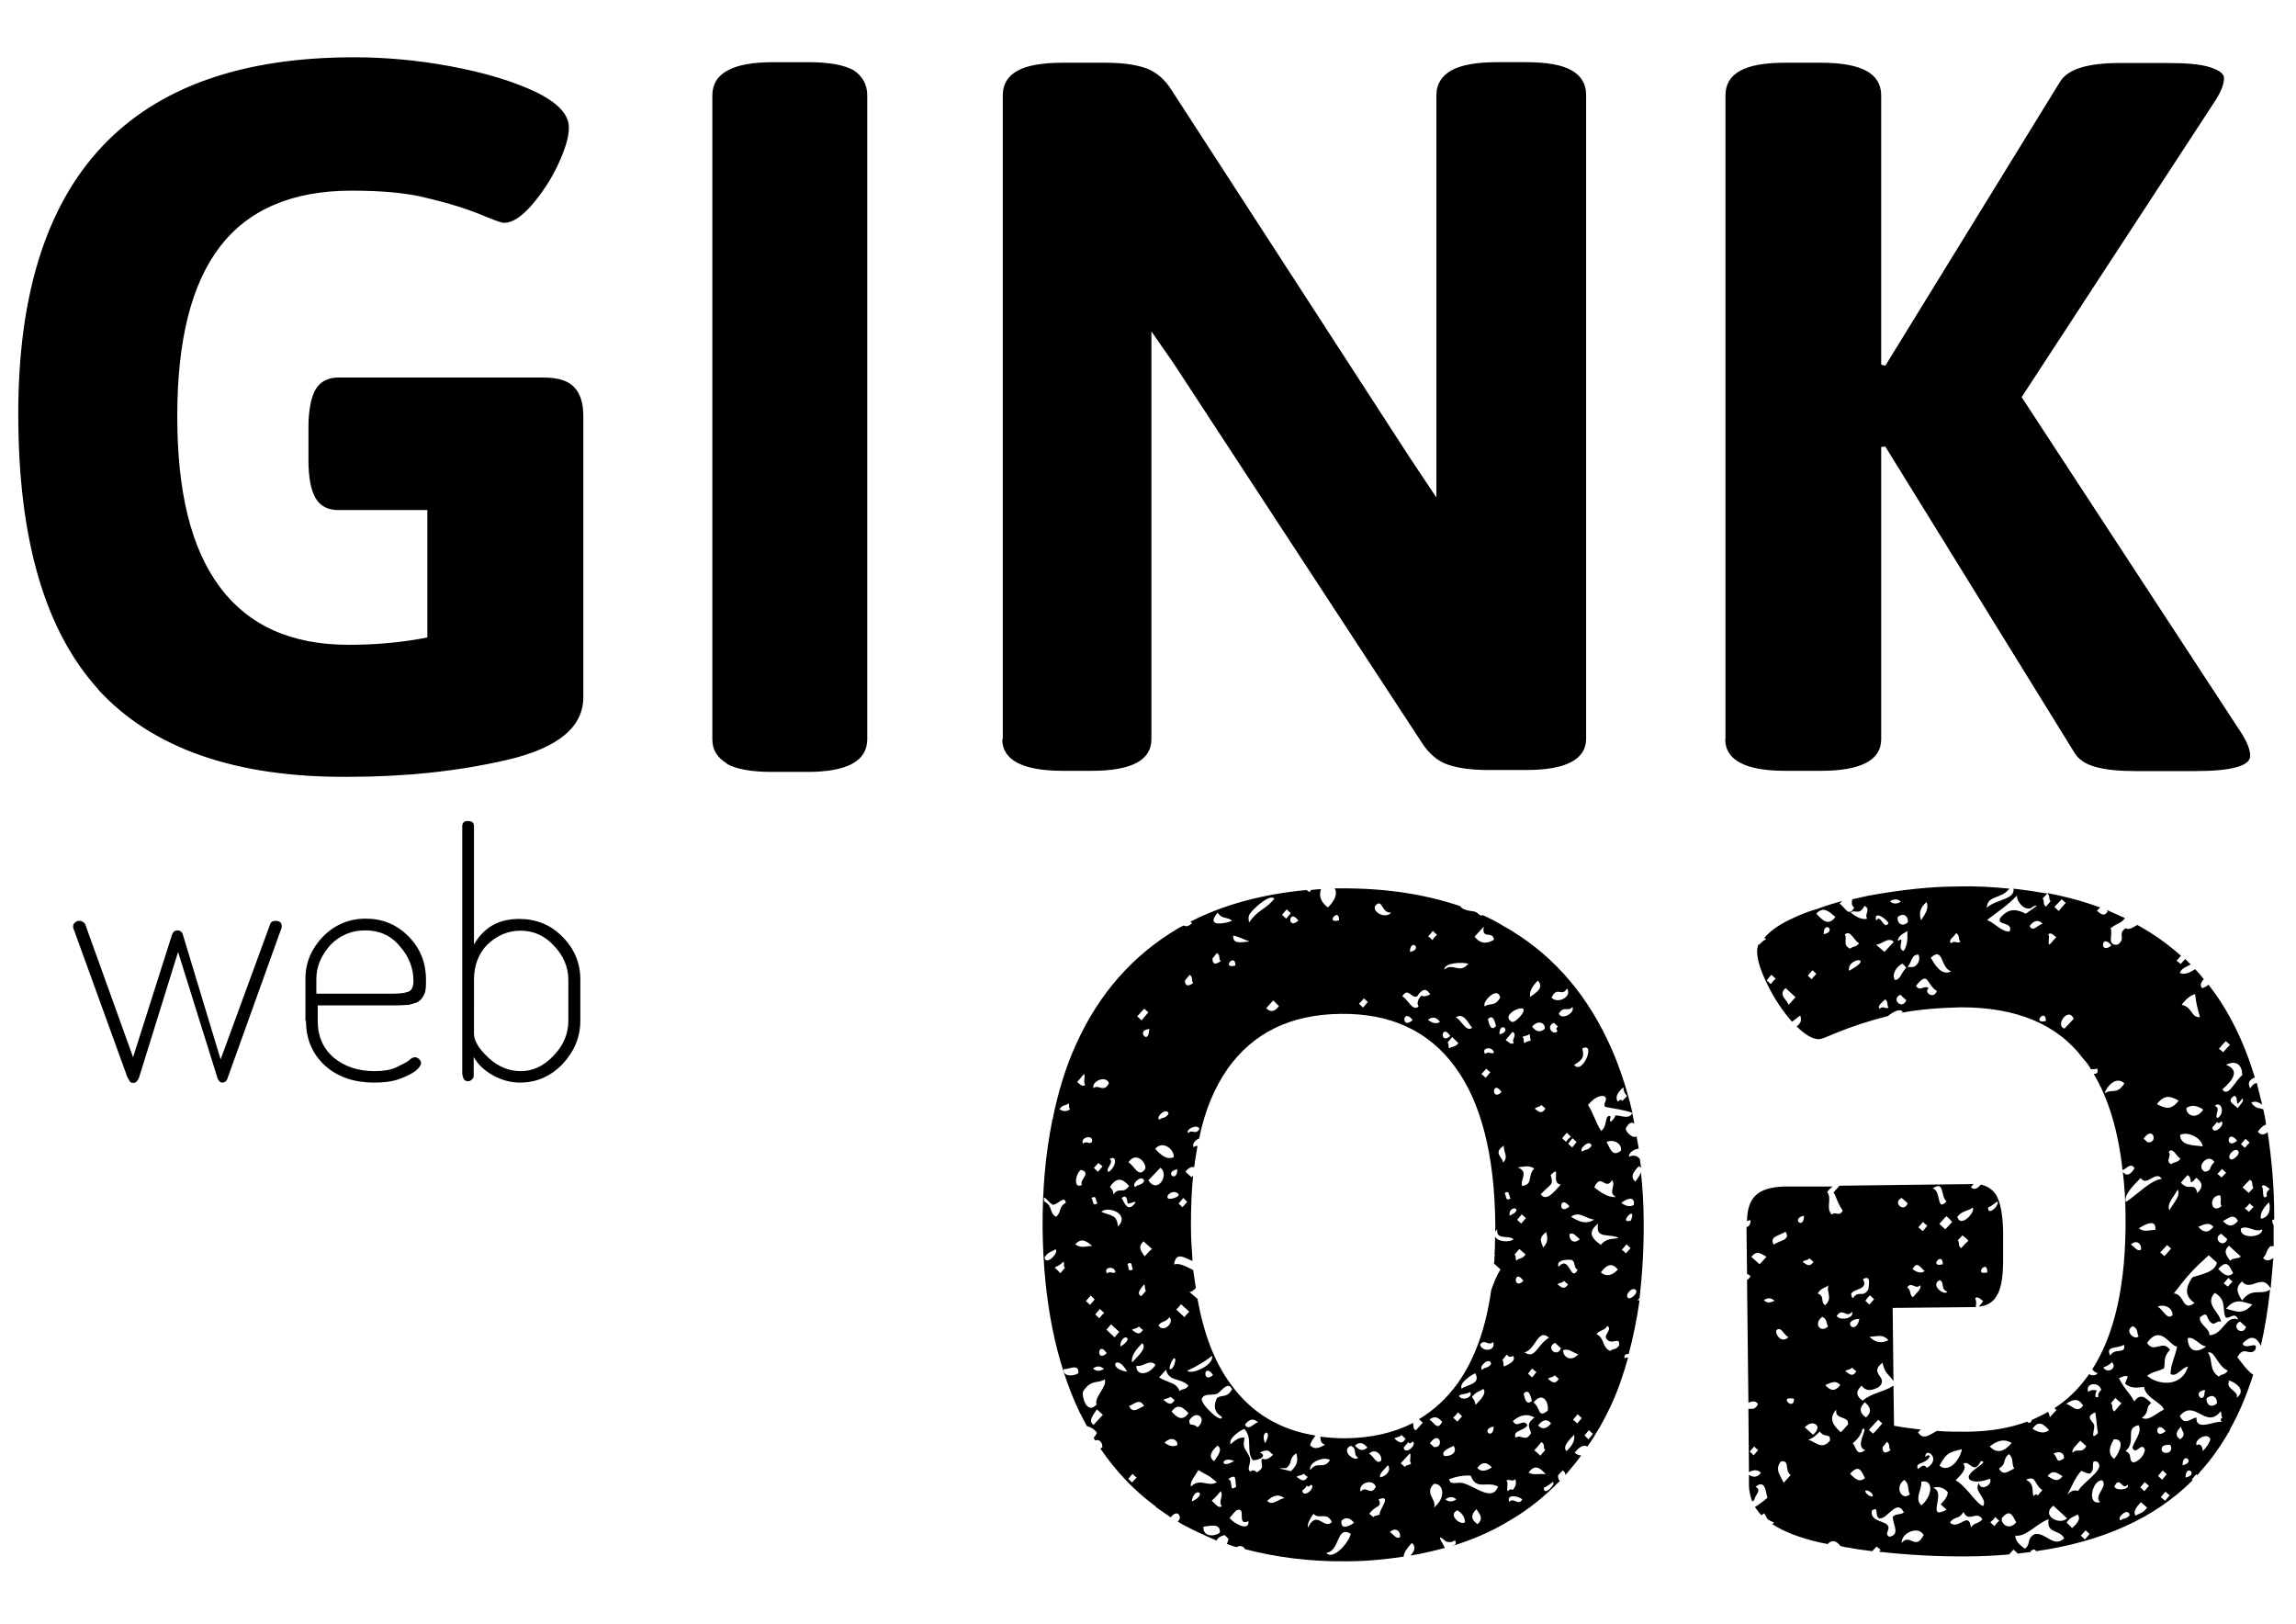 <svg xmlns="http://www.w3.org/2000/svg" viewBox="0 0 841.9 595.3" preserveAspectRatio="xMinYMin meet"><path id="web" class="st3" d="M26.8 339.8c0-.7.2-1.2.7-1.6.5-.4 1-.6 1.6-.6 1 0 1.8.5 2.2 1.4l17.5 48.6 14.3-45c.4-1 1-1.5 2-1.5s1.7.6 2 1.7l13.8 45.6L99 339c.3-1 1-1.4 2-1.4 1.6 0 2.3.7 2.3 2 0 .6-.2 1.2-.5 1.8l-19.4 54c-.3 1-1 1.5-2 1.5-.6 0-1.2-.6-1.6-1.5L65.3 349 51 395c-.5 1.3-1.2 2-2 2-.7 0-1 0-1.3-.4l-1-1.7-19.4-53.5c-.3-.7-.5-1.3-.5-1.7zm85.2 34.5v-15.5c0-6 2.2-11 6.5-15.5 4.3-4.3 9.5-6.5 15.6-6.5 6 0 11.2 2 15.6 6.4 4.3 4.3 6.5 9.6 6.5 16 0 2.2 0 4-.6 5.2-.5 1.3-1.3 2.3-2.5 3-1.3.5-2.3.8-3.3 1l-4 .2h-29.3v5.8c0 5.5 2 10 5.8 13.3 4 3.3 9 5 15 5 3.2 0 5.7-.4 7.8-1.3 2-1 3.6-1.7 4.7-2.5 1-1 1.8-1.3 2.3-1.3.6 0 1 .2 1.6.7.5.5.7 1 .7 1.5 0 .7-.7 1.7-2 2.8-1.3 1-3.3 2-6 3-2.8 1-6 1.3-9.2 1.3-7.3 0-13.3-2-18-6.2-4.7-4.3-7-9.8-7-16.5zm4.3-10h28c3 0 5-.4 6-1 .8-.6 1.3-1.8 1.3-3.7 0-4.7-1.7-9-5-12.7-3.3-4-7.5-5.8-12.7-5.8-5 0-9.3 1.8-12.7 5.3C118 350 116 354 116 359v5.2zm53.2 29.7v-91c0-1.4.7-2 2-2 1.6 0 2.3.6 2.3 2v43.3c3.6-6.3 9-9.4 16.6-9.4 6 0 11.4 2 15.8 6.5 4.4 4.4 6.6 9.6 6.6 15.8v15c0 6-2.2 11.3-6.6 16-4.4 4.5-9.6 6.7-15.5 6.7-3.6 0-7-1-10-2.7-3.2-1.8-5.5-4-7-6.7v6.5c0 .7 0 1.2-.6 1.7-.4.5-1 .7-1.5.7-.6 0-1-.2-1.5-.7-.3-.6-.5-1.2-.5-1.7zm4.3-15c0 2.5 1.7 5.4 5.2 8.7 3.5 3.3 7.5 5 12 5s8.6-2 12-5.7c3.6-3.7 5.4-8 5.4-12.7v-15c0-4.7-1.8-9-5.3-12.6-3.4-3.7-7.5-5.5-12.3-5.5-4.5 0-8.4 1.7-12 5-3.3 3.3-5 7.7-5 13V379z"/><path id="go" class="st0" d="M644.8 346.2c-.3.8-.5 1.7-.5 2.6 0 3.2 1.4 7.4 4 12.6 2.5 5 5.4 9.3 8.8 13.2l3-2.3c.7 2 0 3-1.3 4 3 3 5.8 4.7 8.2 4.7.7 0 2.5-.7 5.5-2 6.3-2.6 13-4.8 19.8-6.5 2-1.7 4.4-2.8 5.4-1.6l-.4.4c6.2-1.2 13.4-1.8 21.7-2 20.2 0 35.3 6 45 19 1 1 2 2.4 2.7 3.7 1 0 1.8 0 2.3-.3.5 1.8-.2 2-1.3 2 5.4 9 9 20.8 10.6 35.3 1.5-.5 3-3 4.4-.7-1.6 2.6-3 3-4.3 1.3.6 5.2 1 10.7 1 16.7.2 24-3.8 42.6-12.2 55.7.5.7 1 1.2 2 1.4-.7 1-2 1-3.2.4l-.7 1c-3.4 4.7-7.3 8.4-12 11.5l.8.6-2.5 2.7c0-.7-.3-1.3-.6-2-2 1.2-4 2-6 3-.3 1.3-1.3 1.2-1.7.6-6.4 2.4-13.7 3.6-22 3.7-3.8 0-7.5 0-11-.3-2.3 1-5 3.8-7 .5l1-1c-3.4-.4-6.7-.8-9.8-1.4l-.2-14.7c-3.8 2.5-7.5 2.4-11.3 5.5-2.2-1.5-2.8-3.2-.4-5.5 2 2.5 4 1.6 6.2.6 4.3-3.6-4-5 1.5-9 .8 4 2.3 4.3 4 6.7l-.3-26.8 30.3-.3h.2c0-1 .4-2.2-.3-3.2 1-1 2 .4 3 1-.5.8-1 1.4-1.7 2 3-.2 5.3-1.5 6.7-4v-.2l.3-.3c1.4-2.7 2-7 2-12.5v-11c-.2-6-1-10.2-2.6-13-1.4-2-3.2-3.2-5.6-3.7-1.3 1.6-2.5 2-3.6 1 .3-.5.7-1 1-1.2l-49.2.6-2.2 2.5c1 1.2 1 3 3.4 6.7-1.5 2.4-2.6 0-4 1.4-2.4-2.4.2-5.7-1.7-8.3.7-1 1.4-1.5 2-2h-17.8c-5 .2-8.4 1.2-10.6 3.4-2 2-3 5.2-3 9.4.2-.2.7-.4 1.3-.5 0 2-1 2.6-1.5 2.5l.2 17.2 1.3.8c-.4.8-1 1.3-1.3 1.5l.5 45c1.3-.7 3-.8 3.5.6-1.3 2.2-2.3 1.5-3.5 1.6l.2 23.2c1.5-.7 3-1.2 4.4.3-1.6 2-3 1.5-4.4.7v3.8c0 2 .5 4 1.2 6l.8-.6c0-1.6 3-3.6.4-4.8 3.7-3 3.7 2 4.4 4-1.5 1.3-3 2.4-4.6 3.4.7 1 1.5 2.2 2.4 3l1-.7c1.6 2.7.7 2 3.6 3.4l-.6.6c4.3 2.8 10 5 17.4 6.7l3 .6v-.2c1.6-1.5 3-1 4.5.8h-.3l2.4.6h.4c3 .6 6 1 9.2 1.4l1.6-1.7 1.5 1.2-.6.7c10.7 1.2 21.6 1.8 32.7 1.7 5.2 0 10-.3 15-.7l1.6-1.8c.5.4 1 1 1.5 1.3l-.2.2 5-.6v-.3c1.2-1 1.7-.6 2 0 24.4-3.5 43.6-12.2 57.4-26l-.3-.3 1.7-2c0 .2.2.3.3.4.4-.4.8-.8 1-1.2 4.2-4.5 7.7-9.7 11-15.3v-.3c3.4-6 6.2-12.8 8.5-20-2-1.2-4.3-4.5-5.8-6.4 2.4-4.5 4.2-.3 6.5-2.6 1.6-4-3.7.3-4.6-2.4 3.4-3.8 5.5-1.8 6.7.8 1.5-6.4 2.6-13.3 3.4-20.6-3.5 2.3-6.6-1-10.3 4-1.2-2.2-3-4.3 0-7 3.2 4 7.3-3.3 10.5 2.6l1-11.2c-1.4 1-2.7 1.3-3.8 0 1.6-1.5 1-2.7 2.7-4.3h1.2v-7.7c-.3-.5-.6-1.2-.5-2 .3 0 .5 0 .7-.2v-1.5c0-11-1-21-2.4-30.4-1.3 1-2.5 1.2-3.6-.2 1-1.4 2-2.3 3-2.6-.2-2-.6-3.8-1-5.6-1.5-.6-3-.2-4.4-2.5 1.8-.7 2.8 0 4 .8l-2-8c-.8.2-1.6.7-2.4 2-1.2-2.3 0-3.2 1.7-4-4-13.2-9.6-24.6-17-34-.6.6-1.5 1-2.3 1.3-1-1-.4-2.4.6-3.3-1-1.3-2-2.5-3.2-3.7-2 1.4-4.4 2.3-5.6 1.3.8-1.8 2.8-2.3 4-3l-2-2-1.7 1.8-1.5-1.2 1.6-1.8c-4.8-4.3-10-8-16-11.3-1.4.8-3 2-4.3 1.2-3.2 2.3.4 3.5-2.8 6-4.3.6-1.7-3.8-2.7-6 3-2.2 3.7-1.6 5.3-3.7l-6.7-3c0 .2.3.3.4.5-1.5 2.3-2.7.8-4-.2l1.2-1.2c-6-2.2-12.6-4-19.5-5.3 1.3 1 .4 2 1.3 3l-1.7 2c-1.3-1-.4-2-1.2-3l1.7-1.8c-4-.7-8-1.3-12.4-1.8.7 4-6.7 4-9.8 7 .2-4.7 5.2-3 8.3-7-6-.6-12.3-1-18.8-.8-10.4 0-21.4 1.3-33 3.4l-5.8 1.3c-.3 1.2-.3 2.4.7 3-2 4-3.6-.5-5.4-1.4l1-1c-2.8.8-5.5 1.6-8 2.5l-1 .4c-3.8 1-7.2 2.5-10.3 4-4.2 2-7.3 4.3-9.2 6.6l.6.6c-1 .3-1.8 1.2-2.6 2zm3 114.5c-1 1-1.7 2-2.6 2.8l-3-2.7c2-2.7 3.8-1 5.6 0zm7-9c1.8 3-2.2 3-4.4 4.6-1.8-3 2.2-3.3 4.3-4.7zm6.7-6c0 5.4-5 1 0 0zm6.6 37c2 1 1.5 2.4 2.2 3.6-2.7 2.6-5.6-1-2-3.6zm-21.4-6c1.4-1 2.7-1 4 .2-1.5.7-2.8 1-4-.3zm14.4-14.2c.8-.6 1.6-.3 2.4-1.2.5.4 1 1 1.5 1.3-1.6 2.3-2.8.8-4 0zm-5.3 27.7c-2.2 2.3-4.7-.3-4.5-2.4 1.7-2 3 2 4.5 2.4zm41.5-51c.7.6 1.5 1.2 2.2 2-1.4 3.6-5.7-.4-2.2-2zm-28 39.3c-2-1.2 0-3.2-2.8-4.3 1.5-2.2 2.8-2 4-3-1 2.6 1.7 4.5-1.2 7.3zm44.4-38c-3.7 4-1.8-4-5-4.8 4.4-3 2.8 2.8 5 4.7zm-8.7 10.8c-.6-.4-1-1-1.6-1.3l1.7-2 1.6 1.4-1.7 2zM679.4 476c-3-4 6.5-2.2 3.7-7 3.3-2 2 2.8 2 3.7-2 3.4-3.6 0-5.7 3.3zm-6 6.6c2.2-3.6 3.7 1 5.7-1.7 1 2.5-4.4 3.4-5.6 1.6zm-30.2 47.7c.5.5 1 1 1.5 1.3l-1.7 2c-.4-.6-1-1-1.4-1.4l1.7-2zm14.6-17.5c.2 4.8-6-1.2 0 0zm24-29.3c-1.3 6.7-7 .4 0 0zm4-8.5l1.4 1.3-1.7 2-1.5-1.4c.5-.8 1-1.4 1.7-2zm30-27l-2.5 2.7-2.2-2c1-1 1.7-2 2.6-2.8.7.5 1.4 1.2 2 2zm2-2c2-2.4 3.7-1.8 5.6-3.3 1 1.8-4.7 7.8-5.7 3.3zm-12 20c-1.5 1-3 .4-4.5-.7 1.8-3.5 3.2 0 4.6.8zm6.6-2.5c-5.4 1.4 0-5 0 0zm16.5-21c0 .7 3.5-2 3.4-2 1.4.8-3.6 6-3.3 2zm-.2 24c-5.3 1.3.2-5.2 0 0zm-17.4 2.8c2 1.2 0 3.2 2.8 4.3-1.3 1.6-6.5-2.6-2.8-4.3zm8-11.6c-1.5-.8-.6-2-1.4-3l1.7-1.8c.7.6 1.5 1.2 2.2 2-1 .8-1.8 1.7-2.7 2.7zm-20 14.3c1.7-2.4 3 1 4.8-.8.7 1.2-1.5 3-2.7 4.4-1.4-1-.5-2.5-2-3.6zM663 527.8c1.4-.3 2.8-1.4 4.3-3 1.8 2.7 4 .3 3.7 3.4-3 3.6-5.4.3-8-.4zm-10 8c3.5-.6 1.2 3.2 3.6 5-1 1-1.7 2-2.6 2.8-1-2.5-3.4-4.8-1-7.8zm23.7-33.2c.8-.6 1.6-.3 2.4-1.2.6.5 1 1 1.6 1.3-1.4 2.4-2.6 1-4 0zm-7.4 5.2c2-.8 3.8-2 5.5 0-2 2.6-3.8 2-5.5 0zm23.2-16.5c-2.5 1.3-4.8 1-7-1.2 2.4 0 4.8-1.3 7 1.3zM664.8 526l-3-2.7c2.7-3.2 7-.6 3 2.7zm12.8-3.7c-1 1-1.7 2-2.6 2.8-2.7-2.4-4.7-5-1.7-8.3-.6 4 5 2 4.3 5.6zm6.5-2.7c-2-1.5-2.7-3.2-.3-5.5 2 1.7 2.8 3.4.4 5.6zm2.7 6l-1.5-1.4 3.4-3.7c.5.4 1 1 1.5 1.3-1 1.3-2 2.5-3.3 3.7zm-2.8 6c-3.3 2.4-3.2-.7-4.6-2.5 2.2-1.8 3.2-3.6 3.5-5.2 2.8-1-3.2 6.3 1 7.7zm9.3 0c-2.2 1.6-3 1-3-1l1.6-2c1.4 1 .4 2 1.3 3zm-9.4 10.2c-2 2-3.8.3-5.5-1.5 3.4-3.8 4.2-.7 5.4 1.5zm.3 5.5c-1-1.6 1.5-.8 2.3.4 1 1.7-1.5.8-2.3-.4zM812 426c-2.5 2.4-.6 3-3.5 3.6-3.6-1.8 1.2-7 3.4-3.7zm8.3-7.8c-4.4 3.8-3.8-4.8 0 0zm3 2.7l-1.6-1.4 1.7-2 1.5 1.4c-.7.6-1.2 1.3-1.8 2zm8 17.6c-2.2 2-1-3-2-3.6 1-1 2 .4 3 1-1.2 1-1.4 1.8-1 2.6zm-5 4l-1.7 1.8c-.5-.5-1-1-1.5-1.3.7-.5 1.2-1 1.8-1.8.5.4 1 1 1.5 1.3zm-11.8 9.8l2.2 2c-1.4 3.7-5.7-.3-2.2-2zm-21 49.3c.6-2.2-.5-4 2.2-6.7-2.6-4-6 1.5-8.4-2.6 5-7 8.4 1.3 11 1.4-.6 3.3-2.4 6.7-2.4 10 2 1.5 4.3-2.5 6.4-2.7-2.4 7.8-11 6.8-15 3.4 2-1.6 4-1.6 6.2-2.7zm8.7-11c2.4-.8 4.5 3 6.8 3-4 3-6.8 1.3-6.8-3zm1.7-22.3c-2.5 3.6-3 6.8.8 9.4-4.6 3.4-3.6-3.3-7.6-3.5 5-6.6 7.3-9 12.8-14l3 2.7c-.7 3.7-6.2 4.3-9 5.4zM791.3 479c2.3-1 5.5.5 5.3 3.2-2 2-3.6-2.4-5.3-3zm-7 10.8c-1.4 2-5.7-2-2.2-3.6 2 1 1.4 2.4 2 3.6zm44.7-43c-.3-1.8.7-3.8 3-6 .7 2 .3 5.6-3 6zm-7.3 3.6c2.7-1.4 5 1.7 7.8.3.4 3-8.5 3.8-7.8-.3zm0 10.3c-1.4 1-2.6.3-4 1.5-1-1.7-2.8-3.2-.4-5.5l4.4 4zm-2.8 6c-2 2-3.8.3-5.5-1.5 3.4-3.8 4.2-.7 5.4 1.5zm-2 5l-1.5-1.2 1.7-2 1.5 1.4-1.7 1.8zm9 6.5c-3.6 4.3-6.5 2.3-9.6 1.6 3.4-4.3 6.4-2.3 9.5-1.6zm-5.2 5.6c-4.5-2-5.5 5.7-10.6 5.7.4-2.4-4-4-3.4-6.6 3.5-2.6 1.8.7 4.5 2.3 1 .5 2.2-1.4 3.2-.5-.3-3.7-6.2-6.4-2.3-10.7 4.5 2.5 2.6 6 4 9 1.5.7 3.3-2.4 4.6.8zm.7.7l2.2 2c-1.4 3.7-5.8-.3-2.2-2zm-4.5 18c-1.2 1.8-2.2 1-3.3 2.2-3.8-2.5-2-6-4-8.8 2.4-1 3.5 5 7.3 6.6zm-53.7 36.6c-.2.3 3 1.3 3 1.2 2.6-1.4-.2-5.5 2.8-4.4 3.3 2.7-5 7.2-7 10.7-1.3-.4-2.6-.2-4 1.5 1.8-3.4 3-6.6 5.3-9zm-5.3 17.6c-2.6 2.6-9.7-1-5-4.7l5 4.6zm17-29c4.3-.5 2.7 4.3.3 7.2-2.4-2-1.7-4.5-.2-7zm9.2-5.3c1.6 2.4-1.3 5.5-2.2 8.3 1.3 3.3 3.3-2.5 4.6.8-.2 2-2.2 4.3-4.3 4.7-2-1 0-3-2.8-4.2 4.2-3.6-.5-8.3 4.7-9.5zm10 2.3c-4.4 3.8-3.8-4.8 0 0zm13.6-15c1.4 0 .8-.3.7.8-.3 4.7-4.3 0-.7-.7zm5.2 4.8c-2.2 2-4 .3-3.8-1.8 2.2-2 4-.3 3.8 1.8zm7.2-2c1.2-2.3-4.3-3.5-2.7-6-2.3-1.6 8 2 2.7 6zm-18.7 29.2c0-5.3 5-1 0 0zm-7.4 5.2c.6.4 1 1 1.6 1.3l-1.7 2c-.6-.4-1-1-1.6-1.3l1.7-2zm13.7-15c0-1-.7-3.2-2.2-2-1.2-2 4-5 5-2.3-.3 1.3-1.2 2.8-2.8 4.4zm-13.2 8.6l-1.7 2-1.5-1.4 1.7-2 1.5 1.4zm5.8-3.3c0-5.3 5-1 0 0zM785 550.7l2.3 2c-1.5 2.2-2.8 2-4.2 3-1-1.3 0-3 2-5zm-4 4.7c-1.3 1.7-2.3 1-3.4 2-1.8-.8 2.8-5 3.3-2zm5.5-12c.5.5 1 1 1.5 1.3l-1.7 2-1.5-1.4 1.7-2zm19-23.7c-2 0-4.4 3.4-6.2-.6 5.5-6.5 9.5 5.2 15-1.7.4.7 0 1.6.6 2.3-1 .7-.6 1-.2 1.6-2.6-.5-9.6 3.6-9.3-1.6zm-6 8c-2-1.2-1.7-2.8.3-4.7-.2 1.5 2.4 2.7-.4 4.7zm-6.6 2.7c.2-.6 2.8-1 3-.5 1.6 3.7-4.7 3.5-3 .5zM764.7 561l1.5 1.4-1.7 2-1.5-1.4 1.8-2zm10.6-16c2-4.3 3 1.8 4.8-.7 1.2 1.7-3.8 2.5-4.8.8zm-4.5-2.3c2.4 2.2-3.4 5.8-.7 8-5 1.4-3-8 .6-8zm-11 17.5l-2-2c1.4-2.2 2.7-2 4-3 1.2 1.4.3 3-2 5zM739 563c4 .6 8.2-4.8 12.2-6-1 5.4 4.3 3.7 5.7 7-4 3.7-7-2.6-11-1.5-3 2-1 3.4-3.4 5.3-2-1.4-3.7-3-3.5-5zm11.8-21.8c2-2.7 3.7-1 5.5 0-2 2.6-3.6 1-5.4 0zm18.4-15.7c-3 3-1-1.6-1.3-3-.2-1.3-3.8-3 .4-4.7.5 2.5.5 5.2 1 7.7zm4.8-11l1.7-2c.7.8 1.5 1.4 2.2 2-1 1-1.7 2-2.6 3-1.3-1-.3-2-1.2-3zm-17.2 20.2c-3 2-2 0-3.8-1.8 2-1 4-.4 3.8 1.7zm8.2-4.5c-1.8 3-3.2.5-5 2.4-.6-1.2 1.6-3 2.8-4.4l2.2 2zm-31 26.4c3.2-3.8 4-.7 5.3 1.5-2.3 3-5.5 1-5.3-1.4zm-2.4-.4c.5.4 1 1 1.5 1.3-.7.6-1.2 1.2-1.8 2l-1.5-1.4c.6-.5 1.2-1 1.7-1.8zm11.3-13.7c4-1.7 2.7 1.6 6 3.8l-1.7 2c-.5-.8-1-.4-1.6.2-.6-2 .5-4.4-2.7-6zm34-37.2c.8-.3 2.8-1.4 3.3-.5l-1 2.5c2.2 1.6 3.3 1.6 7 1.2.4 4 7 6 7.2 8.3-2.7 1.3-5.6 4.4-8 3 3-2.2 1-3.5 3.4-5.4-2-2-4-3.8-6.2-.6-2-3.7-3.3-4-5.6-8.5zm-8 4.5c-1-.2-2-.4-3.2.5-1.2-3.2 3.8-4 4.8-.8-1 1-1.4 1.8-1 2.5-1.5 1-1.4-1-.6-2.2zm-49 44.4c2 4.4 4.8-.7 7 2.8-1.5 1.8-2.8 1-4.2 3-.8-6.4-4.6 1.3-7.7-1.8 1.8-2.6 3.2-.8 5-4zm-14.6 8.7c-3 5.8-5-1-8 2.8-.2-3.8 6.2-6.4 8-3zm-19-9c3-2.3.8 2.4 3 2.8 3 0 6.3-7.4 8.8-2.2-1.4 1-2.6.3-4 1.5-.3 2.6 3 6.6-1.3 7.4-2-1 .3-2.5-.5-4-1.2-2-6.3-1.4-6-5.3zm12-11.3c2 1.5 1 3.5 2 5.2-2.6 2.7-6-2.4-2-5.3zm8.2-4.5c-1-1.5-2-.5-3.2.5-1.4-2.8 3-1.5 4.3-4.7-.5-.7-1-.3-1.6.3-.3-4 6.3.5.5 4zm-2 13.8c-2.6-2.5.3-5.8 0-8.7 4.8-1 4 5.6 0 8.7zm6.7-14.6c2.6-5 4.2-5 8.2-6-.7 3.8-4.7 9-8.3 6zm3 9.8c0 1.4-1 2.8-2.6 4.4l2.2 2c-8 4.2.3-6.5-5-8 2-.7 3.8-.2 5.5 1.6zm23.4-18c-3 3.4-5.5 3.8-8 1.2 3-2.4 5.5-2.8 8-1.3zm-8 13c1.5 2-3.4 5-4 1.6-2 3.2 3 5.3 1.7 8.4-2.3-.2-6-7-10.2-9.4 2.2-2.2 4.3-4.4 2.8-6 2.2-1.8 3.8 4.4 6.4-1 4.2 0-7.3 4.5-3.7 7 2.2 1 4.7.2 7-.5zm7-9c2 1.6.8 3.6 2 5.3-2 .8-4 3-5.6 0 3-2 1.2-3.3 3.5-5.2zm14.7-8.7c-2 1.4-4 .7-6-.6 2.2-3.3 4.2-1.6 6 .5zm12.5-9c-2.3 3-4.2-.4-6.2-.7 2.2-1.5 4.4-2.5 6.2.6zm7.3-14c1-.4 2.2-.8 3.3-2 2 2-1.3 4.5-3.2 2zm7.7-8.4c1 3.7-3.6 1-5 4-2-3.8 2.8-2.4 5-4zm36.4-45.4c1.8-.8 3.8-3 5.4 0-2 2.5-3.8 2-5.5 0zm9.3-10.3l-2.2-2 2.7-2.8c1.4.8.5 2 1.3 3l-1.7 1.8zM806 449.8c2-.8 4-2 5.6 0-2 2.5-3.8 2-5.5 0zm8-11.6c.8 1.2-.2 2.7.6 4-4 3.3-5-4-.5-4zm-19.4 18.2c.5.4 1 1 1.5 1.3-.8 1-1.6 2-2.5 2.8-.5-.4-1-1-1.5-1.3l2.6-2.8zm20.2-27.8c.5.4 1 1 1.5 1.3l-1.7 1.8c-.5-.4-1-1-1.5-1.3l1.8-2zm6-6.5c.6 1.2-1.7 3-2.6 3-2.4-.7 1.4-5 2.6-3zm-39.5 34.2c2.2-2 4-.3 3.8 1.8-1.3 1-2.4-1-3.7-1.8zm3-6c2.3-1.5 6.5-3.6 6 .6-2 0-4.2 1-6-.6zm14.2-14.2c1.3 2.2-1.6 5-3 7.6-1.2-2.2 1.7-5 3-7.6zm3.6-5.3c2.2 1 0 4.8 3.2 1 2.2 1.6 2.8 3.3.4 5.6-1-4.4-3-.4-6-3.8.8-1 1.6-2 2.5-2.8zm11-20.8c-1.3-1.4 1.5-3.5-1-4.6 2.4-2 4 2.8 1 4.5zm7.4-3.7c-1-1.4-4.5-2.4-1.2-4.6 1.4.8.5 2 1.3 3l1.7-2c.7 1-1 2.4-1.8 3.6zm-9.2 7l1.7-2c.4.8 1 .4 1.5-.2 1.8 1-2.8 5.4-3.3 2.3zm-3.6 7c-2.8-.5-8.2 0-8.3-4.2 3-1.5 8 1.2 8.3 4.3zm-8.2 4.5c-1.2 1.7-2.2 1-3.3 2-2.5-1 .3-3-1-4.5 1.6-2 3 2 4.4 2.5zm-14.6 7c2.3 3.6 5.5-3 7.8.4-4.2.5-8.8 5.6-13.2 8.5-.8-2.5 2.4-5.7 5.4-8.8zm16.8-25.6c2.2-1.4 4.2-.7 6.2.6-2.6 4-6.4 2-6.2-.6zm14.5-15.8c4-2 6 .3 6 3.8-2.4 1.6-5.2 8.5-7.3 5.2 4.2-3.7 6.3-7 1.4-9zm-1-4.6c-.6-.5-1-1-1.6-1.3 1-1 1.7-2 2.6-2.8.5.4 1 1 1.5 1.3-1 1-1.7 2-2.6 2.8zm-27.7 33c-.5-.4-1-1-1.5-1.3 3.5-5.2 5.5 1.8 1.5 1.3zm11.4-15.3c-3 4-5.4 2.6-8 1.3 3-4 5.5-2.6 8-1.3zm-20-6.2c-2.6 4.2-4.7 1.7-7.2 3.6.5-2 4-6.8 7.3-3.7zm26-32.8c.3 3 1 5.7 1.8 8.4-3.4.2-2.7-3.7-6.7-4.5 1.7-2.4 3.4-3.5 5-4zm-44.5 9l-3.4 3.6c-3.6-1 1.4-8.2 3.4-3.6zm-10.2.8c-5.4 1.4 0-5 0 0zm24-27.7c-4.4 3.8-3.8-4.8 0 0zm-23.2-4c1-1 2 .3 3 1-1 1-1.7 2-2.6 2.8-.6-1.3.4-2.8-.4-4zm3.8-8.7l-1.5-1.4 2.7-2.8c.5.4 1 1 1.5 1.3-1 1-1.8 2-2.6 3zm-10.6 5.6c1.7-2.2 3.3-2.4 4.8-.8-1.7.2-3.5 3.3-4.8.8zm-25.5 5.8c-1 .8-2-.7-3.2.5-.8-.5-.4-1 0-1.7.7-.6 1.2-1.2 1.8-2 1.5 1 .6 2.2 1.5 3zm-3.2 10.8c-3.7 2-6.4-3-7.5-5 4.7-4.3 3.5 4 7.5 5zm18-19.6c-1.7 3 4.8 1.2 3.4 5-3 .2-5.5-3.2-8.3-4.2 5-3.8 7.3-5.2 11-9-.3 2.3 3.4 6.6 6 4 3.4-1.2-1.4 1.5-2.7 2.7-3-1.4-6-2.6-9.5 1.6zm-31 25c4.8-6 3.8-.5 7.7 1.8-1 3.3-5 .5-3-1-1.5-1.4-3.3 1.6-4.7-1zm-5.7 3.2l2.2 2c-1.4 3.7-5.8-.3-2.2-2zm-5.6 1.7c1.4.8.5 2 1.3 3-1 .7-2-.8-3.2.4-.7-.5-.3-1 .2-1.7l1.8-1.8zm6.5-13c.2 0 1.3 1.6 1.5 1.4 2-2 1.6-5 4.3-4.8.4 1 .5 2.7-1 4-1 1-3 .3-3.3.6-2.2 2-2.2 4.5-4.3 4.7-1.5-1.8.6-5.3 2.8-6zm-.7-22.8c-1.4.8-2.7 1-4-.2 1.5-.8 2.8-1 4 .2zm2.6 7.5c-2.2 2-4 .3-3.8-1.8 2.2-2 4-.3 3.8 1.8zm-.2 3.2c0 2.4.3 4.7-1.3 7.3-3-.5 1-5.8-2.2-3.6 0-1.5 1.3-2.4 3.4-3.6zm7-10.6c1 2-.3 4.3-2 6.7-.5-2-1-4 2-6.7zM688 346.3c2 0 4.4-3 6.4-1L691 349l-3-2.6zm-10 9.6c-.8-5 10-5.3 0 0zm10-18.3c-1.2-4 3.5-1 4.5.8-1.8 3-2.8-3.8-4.6-.8zm-11.5 5c2-2 3.5 2.6 5.2 3.2-1.2 1.6-2.2 1-3.3 2-3-1.4-.8-3.6-2-5.2zM666 357l-1.7 2-1.4-1.3 1.7-2 1.5 1.4zm-11.3 5.2l3.7 3.4c-1 1-1.7 2-2.6 2.8-.5-2-4-3.6-1-6.2zm24-27.7c1.7-1.2 3 1.3 5-2.4 2.5 1.3-.3 3.3 1 4.7-2 .5-4-.6-6-2.2zm-10 8c0-5.3 5-1 0 0zm-19 15l1.4 1.3c-.7.6-1.2 1.2-1.8 2l-1.5-1.4 1.7-2zM666 335c2.6-3 4.8-.7 7 1.2-2.7 3.7-5 .8-7-1.2zm-280.2 76c-2.4 12-3.6 25-3.5 39.4.3 26.4 4.8 48.8 13.4 67l2.8 5.4c1.5.4 3 1.3 3.7 2.5-.4 1-.8 1.4-1.2 1.8l.6 1c1.6-.6 2.7.8 2.6 2.5l-.7.5c5.6 8.2 12.2 15.2 20 21h.3v.4l5.5 3.8c2.7-3.6 4.4.5 2.5 1.5l2 1.2c3.8 2 8 4 12.3 5.8.3-.8 1.2-1.6 3-2l1.4 1.4c-.2.8-.4 1.4-.7 1.8 1.2.4 2.4 1 3.7 1.2 1-.6 2.2-.6 3 .7h-.2c11.4 3 24 4.7 37.7 4.5 7.2 0 14-.7 20.7-1.7 0-1.5 1.4-3.3 3-5 1.6 1.2 1 3-.5 4.6 4.3-.7 8.5-1.7 12.6-2.8-1-2.2-3.8-6 .5-2.3 1 .2 2 .4 3.2-.5 1 1.8-.5 1.8-2 2.4 8-2.4 15.3-5.5 22-9.6 7-4 13-9 18.5-14.6-.5-.2-.7-1-.7-2l1.7-1.8c.8.5 1 1 1 1.7 2-2.4 4-4.7 5.8-7.2-.8 0-1.6-.3-2.4-1 1.7-2.2 3.2-3 4.7-2.3 3.3-4.7 6.2-9.8 8.7-15.2 2.5-5.4 4.5-11.3 6.2-17.4-.4 0-.8 0-1.3.3-.3-1.3.4-1.6 1.5-1.6 1.7-6.2 3-12.8 4-19.7h-.8l.8-.8c1-8.8 1.6-18.2 1.5-28.2 0-6.2-.4-12.2-1-18-.2 1-1.2 2.3-2 3.5-2-1.5-1-3.5 1.3-5.7l.7.7c0-1-.3-2.2-.4-3.3-.8-1-2-1.7-4-.8 0-1.6 1.7-2.7 3.6-3l-.8-4.5c-1.3 1.2-5.2-2.4-3.5-3.6 1-1.7 2-1.6 2.7-1l-.8-4c-1 2.8-4.8.6-6.3 1 .7-.2-2.8 4.8-1.6.3-2.4-1-1 3.7-3.5 5.3-2-3-2.8-6.4-4.8-9.5 2-2.4 4-3.5 5.7-3.3 2.2 1-.5 2.7.6 4 3.3.7 6.6 1 10 2.2-2.3-9.8-5.4-19-9.3-27-8.8-18.4-21.4-32.2-38-41.5-2.4-1.5-5-2.8-7.6-4-.7.5-1.3-.2-2-.8l-1-.5c-2.2-.3-4.4-.6-5.3-2-13-4.4-27.5-6.6-43.8-6.5h-2.2c1 1.7.4 4.2-2.5 7-2.6-2-3.4-4.2-2.5-6.7-1.3 0-2.6.2-3.8.3 0 1-.8.7-1.5 0-16 1.5-30.3 5.3-42.6 11.6l.6.6c-1.4 1.2-2.3 1.3-3 .8-1 .4-1.7.8-2.5 1.3-16.3 9.7-28.7 23.8-37 42.2-3.8 8.3-6.6 17.5-8.6 27.4h.2l-.4.3zm209.5-12.2c0 1 .3 2 1.3 3l-1.7 1.8c-.6-.7-1-.3-1.7.3-1-1.6-.2-3.3 2-5.2zM566 545.3c0 .6 3.5-2 3.4-2 1.4.6-3.6 5.8-3.3 2zm16.6-21l1.5 1.4-1.6 2-1.5-1.4 1.6-2zM451.8 337.6c-2.5 1-10 2.5-5.3-3 1.7 2.6 3.6 1.4 5.3 3zM418.5 374l-1.5-1.4c1-1 1.7-2 2.6-2.8.5.5 1 1 1.5 1.3l-2.5 3zM398 397.7c-1.2 1-2.2-.4-3-1l2.5-3c.6 1.3-.4 2.8.4 4zm22.6-20.3c1.4-.2.8-.4.7.7-.3 4.7-4.3 0-.7-.7zm24-26l1.6-2c1.4.8.5 2 1.4 3-2.2 1.5-3 1-3-1zm-10 8l1.6-2c1.4.8.5 2 1.3 3-2 1.5-3 1-3-1zM458 338c-.2-1-.4-1.8.3-3l1-1.2c1.3-1.4 6.2-6 8-4.4-3 4-6 4-9.2 8.7zm-61.3 96.4c-3 1.7-2.6-3.7-.4-5.5 4.2 1-.7 3.8.4 5.4zm6-8c.6.3 1 .8 1.6 1.2l-1.7 2-1.5-1.4 1.8-2zm88.3-89c-5.4 1.5.2-5 0 0zm-22 31.4c-1.6 2.2-3.2 2.4-4.7.8 1-1 1.7-2 2.6-2.8l2 2zM419.6 433c-1.2 1.8-2.2 1-3.3 2.2-1.8-1 2.8-5.2 3.3-2zm-6 8.2c.2.4 4.2-1.7 2.2.4-2.2 2.4-3.3 0-4.5-2.4 2.2-1.8 2 1.8 2.2 2zm10-20c2.7-3.3 7 .2 6.8 3-2.4 1.2-4.6-.6-6.8-3zm12.2-5.8c-1.6-1 3.3-3.7 4-1.5-1.4 2.4-2.5 0-4 1.4zm-22 10.7c2.7-4 6.4-.2 6.2 2.3-2.5 4-4.2-1.4-6.2-2.2zm96.4-91.7c-1.7 2.7-7 .2-6-2.2 2.8-3.4 2.3 3 6 2.3zM517 349c0-5.2 5-1 0 0zm-15.5 18.4l-1.7 2-1.5-1.4c.7-.6 1.2-1.2 1.8-2l1.5 1.4zm23.7-22.8c-.5-.5-1-1-1.5-1.3l1.7-2 1.5 1.4c-.6.6-1.2 1.2-1.7 2zm-.8 20c-1 .4-2.2 1-3.2.4-1.5 1.6-1.7 3-1 4-2.3 2-4-2.8-6-3.7 2-3.6 3.5 1 5.4 0 2-3 3.4-3 4.8-.8zM518 374c-4.4 3.8-3.7-4.8 0 0zm20.4-20.7c-3.2 4-5.7-.6-8.8 2.2 0-2.6 6.4-2.8 8.8-2.2zm9.3-8.7c-2.5 1.4-4.8 1.6-7-1.2l3.4-3.7c-1 5 3.3 1.3 3.7 4.8zm-19.6 30c-1.5 1-3 .4-4.5-.7 1.7-1.4 3.2-1 4.6 1zm11.7 2.2c-2.2 1.8-4-3-6-3.8 3-2 4.7 2.4 6 3.8zm-8 3c-4 3.6-3.4-5 0 0zm3 2.6c-1.3 1.7-2.3 1-3.4 2-.4-.6 0-1.5-.6-2.2l1.7-2 2.2 2.2zm9.6-13.5c-1-1.6 4.7-7.6 5.7-3.2-2 3.6-3.8 1.8-5.7 3.3zm4 7.4c-2 2.2-2.6-2-2.8-2.7 2.2-2.2 2.7 2 3 2.7zm12.7-10.8c-.4-1.8.6-3.8 2.8-6 2.3 2.7-.4 4.2-2.8 6zm-7 9c-3.4-2.3 3-5.5 4.3-4.7 1.6.7-3.5 6.2-4.3 4.6zm-4.3 4.7c0-5.3 5-1 0 0zm-2 6.7c-1 .8-2-.7-3.2.5-1.7-2.3 2.7-3 3.2-.5zm7.3-3.6c-1 1-2-.4-3-1l2.5-3c2 1-.6 3 .5 4zm-10.4 12.8c-.5-.5-1-1-1.5-1.3l1.8-2c.5.5 1 1 1.5 1.3l-1.7 2zm13.7-15c.8-.5 1.6-.2 2.4-1 .4.6 0 1.5.6 2.2-.8.6-1.6.3-2.4 1.2-.5-.8 0-1.6-.7-2.3zm10.5-14.3c2.2-4.6 3.7 0 5.7-3.4 2 3.2-3.7 5.8-5.7 3.3zm-2.5 11.4c-1.7 1.5-3.2 1-4.6-.8 2.3-2.8 5-1.2 4.6.8zm5.2-5.6c1.8-3 3.2-.5 5-2.4 1 2.2-4 5-5 2.4zm-.5 6.4c-1.4 2-4.6-1.7-1.3-3l1.5 1.4c-1 .7-.6 1-.2 1.6zm-20.5 22.4c-4 3.7-3.4-5 0 0zm26.6-10c3.4-2 3.7-3 3-6 5.2-2.6 0 10-3 6zm-14.4 16c.8-.7 1.6-.4 2.4-1.3.5.4 1 1 1.5 1.3-1.5 2.4-2.7 1-4 0zm-11.7 20c.2-2.2-4-3.6.4-6.4-.5 2.2 2 4-.5 6.4zm11.5 2c-2.7 2.7-.2 5.7-4.4 6.4-1-2.2 2.6-5.2-1.7-6.8 2-.2 4.2-1 6.2.5zm-8.7 11c-2 1.2-1.5-1-2.2-2 2-1.2 1.4 1 2.2 2zm20.4-20.7l-1.5-1.4 1.7-2 1.5 1.4c-.7.6-1.3 1.2-1.8 2zm2.2 2l-1.5-1.4 1.6-2 1.5 1.4-1.6 2zm-23 25c-.4-4.4 6-2.6 0 0zm30-25.5c-1.2 1.7-2.2 1-3.3 2-1.6-.8 3-5 3.4-2zM565 437.8c4-4.2 4.7-3.2 3.6-7 4.2-4.2-.2 3 3.7 3.5-2.6 2.8-5.3 6.4-7.4 3.5zm-5.5 8.8l-1.7 2-1.5-1.4 1.7-2 1.5 1.4zm34.8-24.7c-3.2 2.6-4-1.3-5.2-3.2 2.3-1.2 5.6.4 5.3 3zm-18.8 20.4c-4.4 3.8-3.7-4.8 0 0zM559.3 460c-1.2 1.8-2.2 1-3.3 2.2-.4-.7 0-1.6-.6-2.3l1.7-2 2.3 2zm6.5-2.6c-.3-1.8-2.2-3.3 1.2-5.7.3 1.8 1 3.5-1.2 5.7zm26.4-18.5c-2.6 0-5-1.5-7.6-3.6 2.5-5.5 4 1.4 6.5-2.6 1.6 1.8-1.5 4.4 1.2 6zm-7.6 8.2c-3 2-5.8.7-8.5-1 3-2.4 5.7 1 8.6 1zm-26 22.5c-4 3.8-3.4-5 0 0zm20.7-15.3c-2.2 2-4 .3-3.8-1.8 1.4-1 2.6 1 3.8 1.8zM547.5 492c1.2 3.2-3.8 4-4.8 1 1.7-2.5 3 .8 4.8-1zm29-30c1.3 1 .4 2.6 2 3.6-2.8 4.7-2.8-5.7-7-1.2-1.2-2.6 3.8-2.8 5-2.4zm-61.8 68.7l1.7-2c.5.8 1 .4 1.6-.2 1.8 1-2.8 5.3-3.3 2.2zm-8.6 11c-.6-1.3 1.6-3 2.8-4.5 1.4 1.8-.6 4-2.7 4.4zm18-21.2c1.8-1.5 3.3-1 4.7.8-1.8 3.5-3 0-4.6-.8zm1.7 10c-.5-.4-1-1-1.5-1.3 3.5-5.3 5.5 1.8 1.5 1.3zm7-10.7c.7-.6 1.2-1.2 1.8-2l1.5 1.4-1.7 2-1.5-1.4zm-15.3 16.8c-.8.6-1.6.3-2.4 1.2-.5-.4-1-1-1.5-1.3l3.4-3.7c.6 1-.4 2.6.4 3.8zm53.6-65.8c.8-.6 1.6-.3 2.4-1.2.5.4 1 1 1.5 1.3-1.6 2.3-2.8.8-4-.2zM546.8 500c-1.2 1.8-2.2 1-3.3 2.2-1.7-1 3-5.2 3.3-2zM535 511.7c1.4-1 2.6-.3 4-1.4 1.5 2-3.2 3.6-4 1.4zm6-8.2c2 4-2.8 4-5 5.6-1.3-2 4-5.4 5-5.6zm58-61.7c-1.5.8-3 .3-4.5-.8 2-1.6 5-2.7 4.6.7zm-1 5.7c-5 1.5 2.5-6.4 0 0zm-4.5 6.3c-2 .7-4.2-.2-6.5 2.6-3-2.2-5.3-4.4-1-7.8-1.2 5.8 4 3.5 7.5 5.2zm-42 47.2c-.4-.8 0-1.7-.6-2.4l1.6-2c.7 1 1.5 1 2.3.5 1.6 2-2.8 3.6-3.5 4zM541 515.2c0-1-.3-2-1.3-3 1.5-2 2.8-2 4.2-3 1.3 1.6-.8 3.8-3 6zm55.2-55.7c-.5-.5-1-1-1.5-1.3l1.7-2 1.5 1.4-1.8 2zm-3 6c-2.2 2.3-4.3 2.6-6.2 1 2.3-3.2 4.4-3.5 6.3-1zm-23 26.8l2.2 2c-1.5 3.7-5.8-.3-2.2-2zM554.7 521c2.8-2.4 5.4-2.8 8-1.3-3.5 2.4-1.6 4-1.3 5.7-2 3.6-3.7.2-5.6 1.7-1.4-2.7 3.2-2.5 4.3-4.6-1.6-2.7-3.7 1.4-5.3-1.4zm-7.6 17c-1.8 1-3.7 2-5.4.2 2-2.7 3.8-2 5.5 0zm15.2-23.8c3.7-4.6 5.8.6 5.2 3-3.7 3-2.6-1.3-5.2-3zm5.4-8.8c.8-.6 1.6-.3 2.4-1.2.5.4 1 1 1.5 1.3-1.5 2.4-2.7 1-4 0zm-6 8.2c-2.3 2.2-2.8-2-3-2.7 2.2-2.3 2.7 2 3 2.6zm-14 9.4c0 5.3-5.2 1 0 0zm31-26.5c-2.5 3-5.7 1-5.5-1.5 2-.8 3.7 1 5.5 1.5zm18.7-20.5c-2.4-.6 1.4-5 2.6-2.8.4 1.2-2 3-2.7 2.8zm-3.7 17.3c-1.2 1.7-2.2 1-3.3 2-3.3-1.7-1.7-4.4-5-6.2 1.4-1.7 2.7-1 4-3 2 1.3-1.6 3.4-.3 4.8 2 2.6 5-1.4 4.6 2.5zm-25 28.6c-1.6 2-3.2 2.3-4.7.7 1.7-2.2 3.3-2.5 4.7-.8zm-2.2 9.8l-1.7 2c-.7-.8-1.5-1.4-2.2-2 1-1 1.7-2 2.6-3 1.5.8.5 2 1.4 3zm11.7-10l-1.4-1.2 1.7-2 1.5 1.4-1.7 2zm-3.8 10.3c-1.5-1.5.6-3.7 2.8-6 .4 2-.6 4-2.8 6zm-7.7 8.5c-2-.4-4.2.5-6.2-.6 2.3-3.3 4.3-1.7 6.2.5zm-8.5 9.3c-1.7 2.4-3-1-4.8.8-1.2-3 3.7-2.2 4.8-.8zm-5.3-3c-.7-1.3.4-2.8-.5-4 1-.8 2 .7 3.2-.5.5 1.2.4 2.6-1 4-.6-.6-1-.2-1.7.4zm-11.5 6.5c1 1.7 2.8 3.2.4 5.5-2.2-1.5-2.8-3.3-.4-5.5zm-7 .4c2 1.3 2.7 2.7 2.8 4.3-1.3 1.6-6.6-2.6-2.8-4.3zm-4.4-4c1.4-1 2.7-1.2 4 0-1.5 1-2.8 1-4 0zm1.3-7.4c2.8-1 5.4-1.5 8-1.3 2 5.6 5.8 1.8 10 4-2 5.6-8 .2-12.6-1.2-2-.7-5 1-5.3-1.5zm-21.7 19.4c2.2-2 4-.3 3.8 1.8-1.3 1-2.5-1-3.7-1.8zm16.2-17.7c3.5-.2 4.6 5 0 8.7 1.2-3-3.7-5.2 0-8.7zm36-42.3c.6.5 1 1 1.6 1.3l-1.6 2-1.5-1.4 1.6-2zM533 530c1.7 2.8-1.4 4-3.4 3.8-1.7-1.8 2.7-3.3 3.4-3.7zm26-34.2c4.2-1 4.8-9 9-5.4-4.7 3-5 8-9 5.4zm-55.4 60.5c-.5-.5-1-1-1.5-1.3 2.2-3.3 5-2.2 3.4-5.3 5.3-2 0 4 .4 5.5-.8.6-1.6.2-2.4 1zm-8.3 6c-.5 3-6.5 10-9 7 5.2-.6 3.6-10.2 9-7zm-3.4-4.8c1.7-1.5 3.2-1 4.6.8-2.2 1.5-5 2.6-4.6-.8zm7-10.7c-1-3 4.5-5 5.6-1.7-2 3.7-3.5-.8-5.6 1.8zm12.5-19.5c1-.6 1.7-.3 2.5-1.2l1.5 1.4c-1.5 2.4-2.7 1-4 0zM481.6 555c2.2 2.3 4.8-1 6.8 3-3 3-5.4-4.7-8.8 2-.3-1.3.6-3 2-5zm20.4-22c2.2-2.3 4.8.3 4.5 2.4-1.7 2-3-2-4.5-2.4zm-6.8-3c2.8 1.2.7 3.2 2.8 4.4-1.2 1.7-6.5-2.5-2.8-4.3zm1.6 0c1.7-1.6 3.2-1 4.6.7-1.6 1.5-3.2 1-4.6-.8zm-17.6 14.6c.5.7 1 .3 1.6-.3 1.8 1-2.8 5.3-3.3 2.2.6-.5 1.2-1 1.7-1.8zm1.2-5.7c-.5-3.2 5.5-5 7.3-3.6-2.6 3.8-4.6 0-7.3 3.7zm-4.8 2.4c.8-.5 1.6-.2 2.4-1l1.5 1.2c-1.5 2.3-2.7.8-4 0zm-11 9c2.4-2.3 4.5-2.6 6.4-1-2 0-4.4 3-6.3 1zm-13.7 6.2c.8-1 1.6-2 2.5-2.8 4-1.6-.3 6 4.4 4 .3 4-5.4.8-7-1.2zm24.4-23.8c.5 2 1 4-2 6.7-3-1-6.5-1-1.6-1.2 2.5-2 .6-3.3 3.6-5.4zm-34 27c2.2-.2 6.3-1.5 6 2.2-2.5 1.8-6.4 1.2-6-2.2zm6.3-13c1.2 1.6-1 3.8.4 5.5-1.3 1-2.4-1-3.7-2 1.2-1 2.3-2.3 3.4-3.6zm2.7-4.4c3.5-2.5 2.4.7 3 2.7-3 2.4-.8-2.3-3-2.7zm6-15.2c-1.6-.3-3.3.7-5 2.4-1.3-2 4-5.5 5-5.6 3.2 3.5.5 7.8 3 11.4 1.2.3 6-1.2 2.7-2.8 1.2-.5 2.3-1 3.3-.5.5.4 1 1 1.5 1.3-1.4 1.6-2.8 2-4 1.5-1 1.8 1.6 3-2 5-.7-.8-1.5-1-2.3-.3-1.7-1 .7-3.2-.4-5.5-1.3-3-2.7-2.8-1.7-7zm7.6 2c-2.2-4.7 3.2-5.6 0 0zm-7.4-6.8c1.7-2.2 3.3-2.4 4.8-.8-1.6.2-3.4 3.3-4.8.8zm-4 13.3c-5.3 3.4-5-2 0 0zM437 550.5c.7-5.8 6.4-3 0 0zm2.5-11.5c3.2 2 3 1.3 6.7 4.4-3.3 2-6-1.8-9.5 1.6-.5-1.8 1.6-4 2.7-6zm7-9c2 1.5 0 3.7-1.3 5.7-2.2-1.5-1.2-3.5 1.2-5.7zm-5.8-17.3c1-2 3.5-1 5.5-1.7 1.5-.6 4-5 5.6-1.7-2 3.5-3.7 1.8-5.6 3.3-1.2 2.6-1.2 5 1.8 6.8.4 3-8-4.6-7.3-6.7zm-4.6 8c2.7-4.2 6.8-.5 3 2.6-2-2-3 .2-3-2.7zM427 529c2.4-2.7 5-1 4.7.8-1.6.8-3 .3-4.6-.8zm-11.7 11.4c.5.5 1 1 1.5 1.3l-1.7 1.8-1.4-1.3 1.7-2zm20.5-22.3c-2.3 3.2-4.3 1.5-6.2-.6 2.3-3.2 4.2-1.5 6.2.6zm9-14c-4 3.6-3.5-5 0 0zm-18 9c.7-.5 1.5-.2 2.3-1 .6.3 1 .8 1.6 1.2-1.4 2.4-2.6 1-4 0zM425 505c1-1 1.7-2 2.6-2.8 1 4.5 5 2.7 8.2 5.8-1.2 1.7-2.2 1-3.3 2-1-3.2-4.3-3-7.5-5zm10.4-2.5c3-1.4 6-3 9-5.4 1 3.2-7.3 7-9 5.5zm-6.2-.5c-1.2.2 1.3-5.8 1.8-3.5 0 .3-.5 3.2-1.8 3.5zM414 515.5c2-.8 4-3 5.5 0-2 .7-4 3-5.5 0zm-11.8 1.2l2.2 2-3.4 3.7c-2.2-1.5 0-3.7 1.2-5.7zm14.5-16c2.3.7 5-2.7 7-.3-2.6 4-7.2 4-7 .4zm2.2-8.2c1.7 1.8-1.5 4.5-3.8 7-.4-2 1-4.4 3.7-7zm-5.6 10.4c-7.7-1.2-3.7-7 0 0zm11.5-17c1.3-1.8 2.6-1 4-3 2 2-2.3 6-4 3zm8.3-7.7l3 2.7c-.7.6-1.2 1.2-1.8 2l-3-2.8c.7-.6 1.2-1.3 1.8-2zm-28 27.5c1 2.7-4 6.5-3 9.2-3.6 4-5.5-3-5-4.7 3-4.7 5.3-2.8 8-4.5zm10-18.2c1-.6 1.7-.3 2.5-1.2.5.5 1 1 1.5 1.3-1.5 2.3-2.7.8-4 0zm-4.3 6.2c0-5.3 6-3.6 0 0zm-10 8c1.4-1 2.7-1 4 .2-1.5.8-2.8 1-4-.2zm5-5.6c-4 3.8-3.3-5 0 0zm4.6-7.8l-1.7 2-3-2.8 1.7-2 3 2.8zm9.2-17.4c.4.7 0 1.6.6 2.3l-1.7 2c-2-1-.2-2.7 1-4.3zM390 502c2.2 0 5.7-2.3 5.4 1.5-2.3 1.3-5.7 1-5.4-1.5zm13.4-22c.5.4 1 1 1.5 1.3-.7.6-1.2 1.2-1.8 2l-1.5-1.4 1.7-2zm10-16.6c2-1.2 1.4 1 2 2-2 1.2-1.4-1-2-2zm9-5.5c-1 .8-1.8 1.8-2.7 2.7-1-1.7-2.8-3.2-.4-5.5l3 2.7zm9.8-16.7l1.7-2 1.4 1.4-1.7 2-1.5-1.4zM400 475l1.4 1.4-1.7 2-1.5-1.4 1.7-2zm9-8.6c-1 .8-2-.7-3 .5-1.7-2.3 2.6-3 3-.6zm22.7-29c2 1.3-2.8 2.5-3.3 2-1.3-.8 1.4-3.3 3.3-2zm0-8.7c0 5.3-5.2 1 0 0zm6-8c-.7-1.3.5-2.7 2-3.3 2-10 5.6-18.6 10.4-25.5 9.4-13.3 23.2-20 41.6-20.2 18.3-.2 32.2 6.3 41.8 19.4 9.6 13 14.5 32.3 14.8 57.5v3l.7-1c-.4 4.3 3.7 2 6 3.7-1.4 1.3-6 1-6.8-1 0 2.2 0 4.4-.2 6.6l.2.3-.2.3c0 1 0 1.8-.2 2.7l2.4 2.2c-1.6 2.6-2.5 5-3.4 7.6-2 14-6 25.2-12.2 34-4 5.6-8.8 10-14.3 13.3l1.4 1.3c-1 1-1.7 2-2.6 2.8-1.2-.7-.6-1.8-1-2.7-7 3.6-15.3 5.5-24.7 5.6-3.3 0-6.3-.2-9.3-.6.3 1-.2 2.3 1.8 3-2 1-3.8 2-5.5.2.2-1.2 1-2.3 2-3.6-13-2-23.5-8.3-31-18.7-6-8-10-18.6-12.3-31.4l-3-2.6c.8.2 1.6-.6 2.4-1.4l-1-6.6c-2.2-1-5-2.8-7-2 .7-5 3.8-2.4 6.8-1.3-.3-4-.6-8.2-.6-12.6 0-6.7.2-13 .8-18.8l-.6.7-2.2-2c1-1.4 2.2-2 3.2-1.7.3-2.7.8-5.3 1.2-7.8-.4 0-.8 0-1.3.4zm-16.6 12l4.4-4.6c3.4 2.5-1 9.7-4.3 4.8zm-34.4 32c1-.5 2.2-1 3.3-2.2.3.7-.2 1.6.5 2.3l-1.7 2c-.8-1-1.5-1.5-2.2-2.2zm7.6-8.5c2.3-2.7 4.3-1 6.2.6-2 0-4.2 1-6.2-.6zm9.6-12c2.7-2.2 10.6 1 6 5.5-.3-4.5-2.4-3.8-6-5.4zm4.4-6c0-1-.3-2.2-1.3-3 2.5-4 4.8-3 7-.4-2.2 3.3-3.8 0-5.8 3.3zM387 458c1.6 1-3.5 6.4-4 3 1.4-2.2 2.7-2 4-3zm13.2-18.8c2-1.2 1.5 1 2.2 2-2 1.2-1.4-1-2.2-2zm28.2-30.7c-1.2 1.7-2.2 1-3.3 2-1.6-1 3-5 3.4-2zM406.8 425c3-2 2.6 3-.4 4.7-1.2-1.4 2.4-3.6.4-4.8zm-21 16.7c2 .2 4.5-3.7 5-.8-3 2-1.3 3.3-3.6 5.2-2.7-1.7-1-4-4.3-5.6-.8-3.6 2 1 3 1zm90.3-104.2c-4.3 3.8-3.6-4.8 0 0zm-75.8 81.3c-1 .8-2-.7-3.2.5-1.2-2.6 4.4-3.5 3.2-.5zm71.3-82l-1.5-1.4 1.7-2 1.5 1.4-1.7 2zM453 354c-5.4 1.4 0-5 0 0zm-.8-11c1.3.2 3 1 6 2.2-2.2 0-6.3 1.4-6-2.2zm-45.6 54.2c-2 3.6-3.7.2-5.6 1.7-1-2.2 4.4-5 5.6-1.8zm-18 9.3c1.2-1.7 2.2-1 3.3-2 .3.6-.2 1.5.5 2.2-1.3.8-2.7 1-4-.2z"/><path id="gink" class="st6" d="M36 252.7C16.5 231.2 6.7 197.7 6.7 152 6.6 64.7 47.6 21 129.8 21c11.2 0 23 1 35.4 3.3 12.4 2.3 22.7 5.4 31 9.3 8.3 4 12.4 8.3 12.4 13.2 0 3.5-1.4 8-4 13.6s-6 10.6-9.8 15c-3.7 4.2-7 6.3-10 6.3-.8 0-2.8-.7-6-2-7-3-14.2-5.2-21.8-7-7.6-2-17-2.8-28.2-2.8-21.7 0-37.8 7-48.2 20.6S65 124.7 65 152.5s5 48.5 15.6 62.7 26.3 21.2 47.3 21.2c10.6 0 20.3-1 28.8-2.7V187h-32.6c-4 0-6.7-1.5-8.4-4.4s-2.6-7.6-2.6-14v-12c0-6.3 1-11 2.6-13.8s4.5-4.4 8.4-4.4H199c5.3 0 9 1 11.4 3.4s3.5 6 3.5 11v102.8c0 11-9.4 18.7-28 23s-38 6.2-58.2 6.2c-41.4.3-72-10.5-91.7-32zM266.7 280c-3.7-2.2-5.5-5-5.5-9V35c0-8.2 7.5-12.2 22.3-12.2h13c7.5 0 13 1 16.6 3C316.3 28 318 31 318 35v236c0 8-7.3 12-22 12h-13c-7.4 0-13-1-16.6-3zm101-9V35c0-4 1.7-7 5.3-9 3.5-2 9-3 16.7-3h15.8c6 0 11 .7 14.7 2 4 1.5 7 4.2 9.5 8.2l87 134.2 10 15V34.8c0-4 2-7 5.5-9 3.6-2 9.2-3 16.8-3h10.6c7.6 0 13.2 1 16.7 3s5.3 5 5.3 9v236c0 7.6-7.3 11.5-22 11.5h-14c-6.2 0-11-.7-14.8-2-3.7-1.3-6.8-4-9.3-7.8L430.2 133l-8-11.5V271c0 7.7-7.2 11.6-22 11.6h-10.5c-14.8 0-22.2-4-22.2-11.6zm265 0V35c0-4 1.7-7 5.3-9 3.5-2 9-3 16.7-3h13c7.5 0 13 1 16.7 3 3.6 2 5.4 5 5.4 9v98.7l1.5.4 64-104c2.8-4.7 10-7 22-7h17.4c6.8 0 12 .4 15.5 1.5s5.3 2.4 5.3 4c0 2.2-1 4.8-3 8l-71.2 109 81 123.8c1.8 3 2.8 5.6 2.8 7.7 0 3.7-6.7 5.6-20.4 5.6H783c-6 0-10.8-.5-14.5-1.5-3.7-1-6.4-2.7-8-5.5l-69.2-112-1.5.2V271c0 7.7-7.4 11.6-22.2 11.6h-13c-14.7 0-22-4-22-11.6z"/></svg>